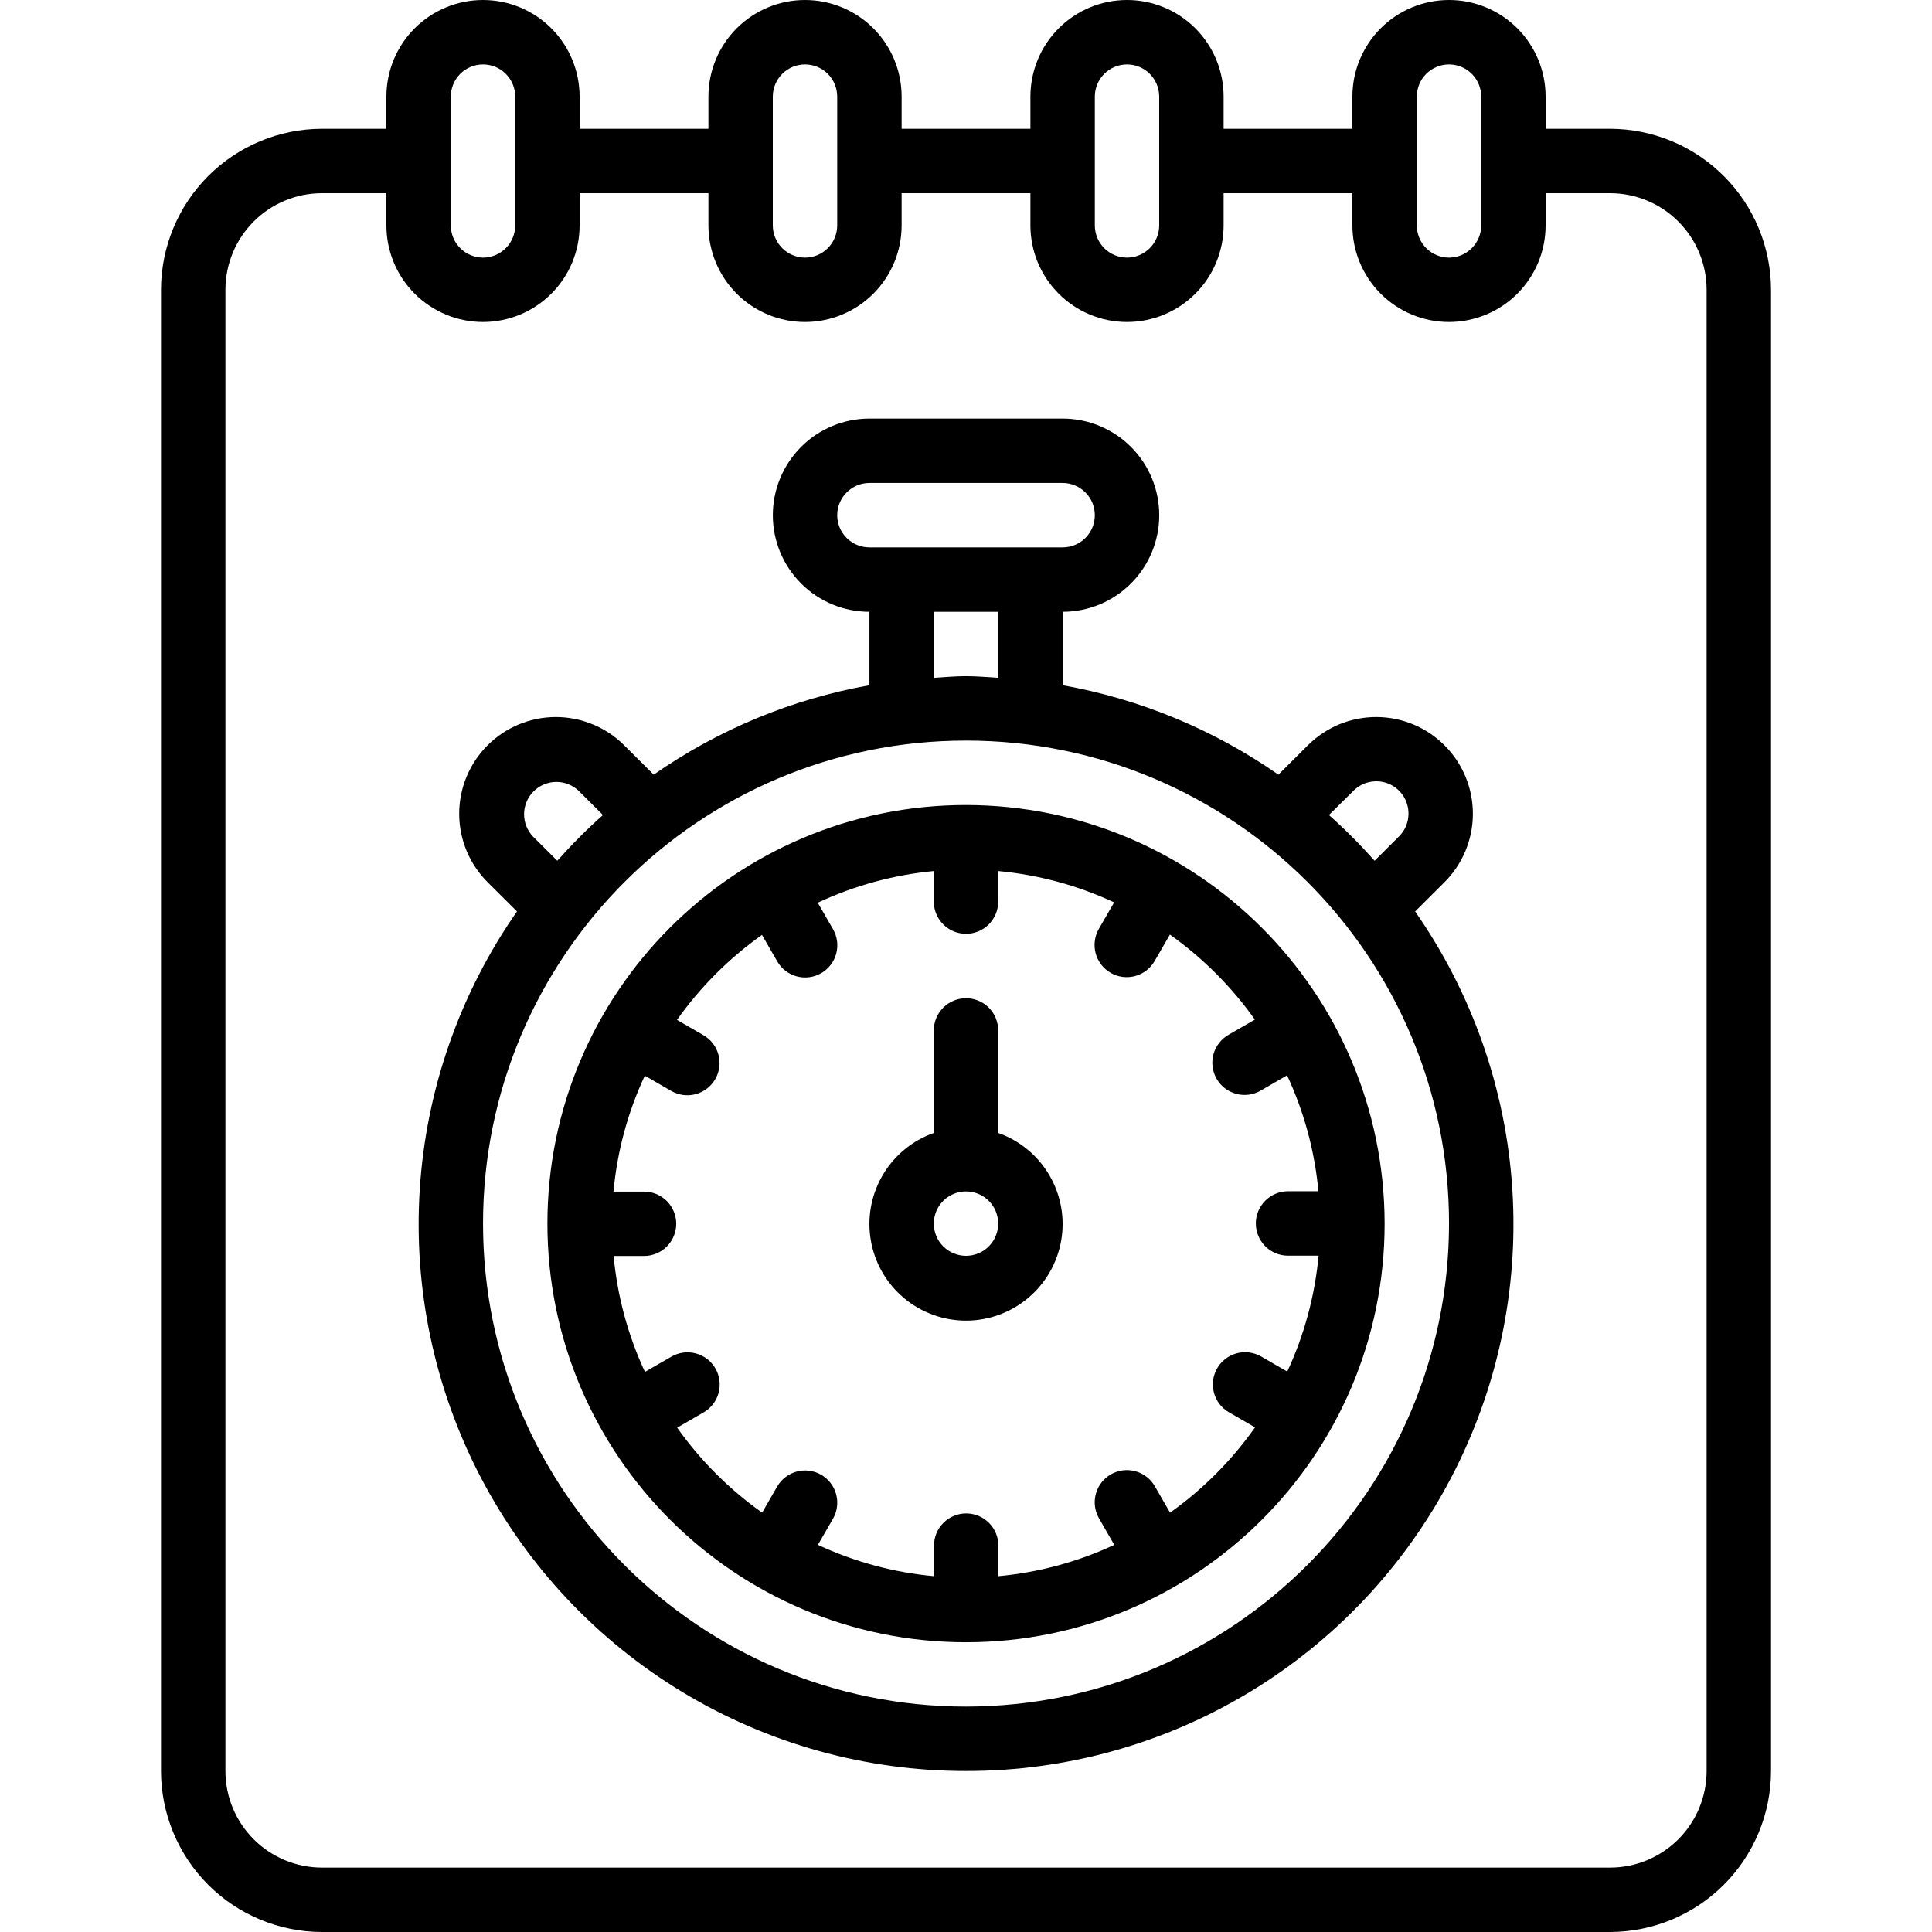 <svg width="56" height="56" viewBox="0 0 56 56" fill="none" xmlns="http://www.w3.org/2000/svg">
<path d="M9.334 56H46.667C47.904 55.998 49.09 55.506 49.965 54.632C50.84 53.757 51.332 52.571 51.334 51.333V8.4C51.332 7.163 50.84 5.977 49.965 5.102C49.09 4.227 47.904 3.735 46.667 3.733H44.8V2.8C44.8 2.057 44.505 1.345 43.98 0.82C43.455 0.295 42.743 0 42 0C41.258 0 40.545 0.295 40.02 0.82C39.495 1.345 39.2 2.057 39.2 2.8V3.733H35.467V2.8C35.467 2.057 35.172 1.345 34.647 0.82C34.122 0.295 33.41 0 32.667 0C31.924 0 31.212 0.295 30.687 0.82C30.162 1.345 29.867 2.057 29.867 2.8V3.733H26.134V2.8C26.134 2.057 25.839 1.345 25.314 0.82C24.788 0.295 24.076 0 23.334 0C22.591 0 21.879 0.295 21.354 0.82C20.829 1.345 20.534 2.057 20.534 2.8V3.733H16.8V2.8C16.8 2.057 16.505 1.345 15.98 0.82C15.455 0.295 14.743 0 14 0C13.258 0 12.546 0.295 12.02 0.82C11.495 1.345 11.2 2.057 11.2 2.8V3.733H9.334C8.096 3.735 6.91 4.227 6.035 5.102C5.161 5.977 4.668 7.163 4.667 8.4L4.667 51.333C4.668 52.571 5.161 53.757 6.035 54.632C6.91 55.506 8.096 55.998 9.334 56ZM41.067 2.8C41.067 2.552 41.165 2.315 41.34 2.14C41.515 1.965 41.753 1.867 42 1.867C42.248 1.867 42.485 1.965 42.66 2.14C42.835 2.315 42.934 2.552 42.934 2.8V6.533C42.934 6.781 42.835 7.018 42.66 7.193C42.485 7.368 42.248 7.467 42 7.467C41.753 7.467 41.515 7.368 41.34 7.193C41.165 7.018 41.067 6.781 41.067 6.533V2.8ZM31.734 2.8C31.734 2.552 31.832 2.315 32.007 2.14C32.182 1.965 32.419 1.867 32.667 1.867C32.914 1.867 33.152 1.965 33.327 2.14C33.502 2.315 33.6 2.552 33.6 2.8V6.533C33.6 6.781 33.502 7.018 33.327 7.193C33.152 7.368 32.914 7.467 32.667 7.467C32.419 7.467 32.182 7.368 32.007 7.193C31.832 7.018 31.734 6.781 31.734 6.533V2.8ZM22.4 2.8C22.4 2.552 22.499 2.315 22.674 2.14C22.849 1.965 23.086 1.867 23.334 1.867C23.581 1.867 23.819 1.965 23.994 2.14C24.169 2.315 24.267 2.552 24.267 2.8V6.533C24.267 6.781 24.169 7.018 23.994 7.193C23.819 7.368 23.581 7.467 23.334 7.467C23.086 7.467 22.849 7.368 22.674 7.193C22.499 7.018 22.4 6.781 22.4 6.533V2.8ZM13.067 2.8C13.067 2.552 13.165 2.315 13.34 2.14C13.515 1.965 13.753 1.867 14 1.867C14.248 1.867 14.485 1.965 14.66 2.14C14.835 2.315 14.934 2.552 14.934 2.8V6.533C14.934 6.781 14.835 7.018 14.66 7.193C14.485 7.368 14.248 7.467 14 7.467C13.753 7.467 13.515 7.368 13.34 7.193C13.165 7.018 13.067 6.781 13.067 6.533V2.8ZM6.534 8.4C6.534 7.657 6.829 6.945 7.354 6.42C7.879 5.895 8.591 5.6 9.334 5.6H11.2V6.533C11.2 7.276 11.495 7.988 12.02 8.513C12.546 9.038 13.258 9.333 14 9.333C14.743 9.333 15.455 9.038 15.98 8.513C16.505 7.988 16.8 7.276 16.8 6.533V5.6H20.534V6.533C20.534 7.276 20.829 7.988 21.354 8.513C21.879 9.038 22.591 9.333 23.334 9.333C24.076 9.333 24.788 9.038 25.314 8.513C25.839 7.988 26.134 7.276 26.134 6.533V5.6H29.867V6.533C29.867 7.276 30.162 7.988 30.687 8.513C31.212 9.038 31.924 9.333 32.667 9.333C33.41 9.333 34.122 9.038 34.647 8.513C35.172 7.988 35.467 7.276 35.467 6.533V5.6H39.2V6.533C39.2 7.276 39.495 7.988 40.02 8.513C40.545 9.038 41.258 9.333 42 9.333C42.743 9.333 43.455 9.038 43.98 8.513C44.505 7.988 44.8 7.276 44.8 6.533V5.6H46.667C47.41 5.6 48.122 5.895 48.647 6.42C49.172 6.945 49.467 7.657 49.467 8.4V51.333C49.467 52.076 49.172 52.788 48.647 53.313C48.122 53.838 47.41 54.133 46.667 54.133H9.334C8.591 54.133 7.879 53.838 7.354 53.313C6.829 52.788 6.534 52.076 6.534 51.333V8.4Z" fill="black"/>
<path d="M28.001 51.333C30.899 51.337 33.743 50.545 36.223 49.045C38.703 47.545 40.724 45.393 42.066 42.824C43.408 40.256 44.02 37.368 43.836 34.475C43.651 31.583 42.676 28.797 41.018 26.419L41.868 25.572C42.129 25.312 42.336 25.003 42.477 24.663C42.619 24.323 42.692 23.959 42.692 23.591C42.693 23.223 42.621 22.858 42.481 22.518C42.34 22.178 42.134 21.868 41.874 21.608C41.614 21.347 41.306 21.14 40.966 20.998C40.626 20.857 40.262 20.784 39.893 20.784C39.525 20.783 39.161 20.855 38.82 20.995C38.48 21.136 38.171 21.342 37.91 21.602L37.055 22.454C35.183 21.148 33.049 20.263 30.801 19.862V17.733C31.543 17.733 32.256 17.438 32.781 16.913C33.306 16.388 33.601 15.675 33.601 14.933C33.601 14.19 33.306 13.478 32.781 12.953C32.256 12.428 31.543 12.133 30.801 12.133H25.201C24.458 12.133 23.746 12.428 23.221 12.953C22.696 13.478 22.401 14.19 22.401 14.933C22.401 15.675 22.696 16.388 23.221 16.913C23.746 17.438 24.458 17.733 25.201 17.733V19.862C22.953 20.263 20.82 21.148 18.948 22.454L18.092 21.602C17.565 21.077 16.852 20.783 16.108 20.784C15.365 20.785 14.652 21.081 14.128 21.608C13.603 22.134 13.309 22.848 13.31 23.591C13.311 24.335 13.608 25.047 14.134 25.572L14.985 26.419C13.326 28.796 12.352 31.583 12.167 34.475C11.982 37.367 12.594 40.255 13.936 42.824C15.278 45.393 17.299 47.544 19.779 49.045C22.259 50.545 25.102 51.336 28.001 51.333ZM28.001 49.466C20.269 49.466 14.001 43.198 14.001 35.466C14.001 27.734 20.269 21.466 28.001 21.466C35.733 21.466 42.001 27.734 42.001 35.466C41.992 43.194 35.729 49.457 28.001 49.466ZM39.228 22.924C39.358 22.792 39.525 22.701 39.707 22.665C39.889 22.628 40.078 22.646 40.25 22.717C40.422 22.788 40.568 22.909 40.671 23.064C40.773 23.219 40.827 23.401 40.826 23.587C40.825 23.71 40.801 23.832 40.753 23.946C40.705 24.06 40.634 24.163 40.546 24.249L39.844 24.949C39.428 24.483 38.987 24.039 38.52 23.624L39.228 22.924ZM24.267 14.933C24.267 14.685 24.366 14.448 24.541 14.273C24.716 14.098 24.953 13.999 25.201 13.999H30.801C31.048 13.999 31.286 14.098 31.461 14.273C31.636 14.448 31.734 14.685 31.734 14.933C31.734 15.18 31.636 15.418 31.461 15.593C31.286 15.768 31.048 15.866 30.801 15.866H25.201C24.953 15.866 24.716 15.768 24.541 15.593C24.366 15.418 24.267 15.18 24.267 14.933ZM27.067 17.733H28.934V19.647C28.623 19.628 28.316 19.599 28.001 19.599C27.685 19.599 27.378 19.628 27.067 19.647V17.733ZM15.451 24.25C15.282 24.074 15.188 23.837 15.191 23.593C15.193 23.348 15.291 23.114 15.464 22.94C15.637 22.767 15.87 22.668 16.115 22.665C16.36 22.662 16.596 22.754 16.774 22.923L17.477 23.624C17.01 24.039 16.568 24.483 16.153 24.949L15.451 24.25Z" fill="black"/>
<path d="M28 23.334C21.299 23.334 15.867 28.766 15.867 35.467C15.867 42.169 21.299 47.601 28 47.601C34.702 47.601 40.134 42.169 40.134 35.467C40.126 28.77 34.698 23.341 28 23.334ZM33.915 43.845L33.475 43.083C33.415 42.976 33.333 42.882 33.236 42.807C33.139 42.732 33.027 42.676 32.909 42.644C32.79 42.612 32.666 42.603 32.544 42.619C32.422 42.635 32.304 42.675 32.197 42.736C32.091 42.798 31.997 42.88 31.923 42.978C31.848 43.075 31.793 43.187 31.762 43.306C31.73 43.425 31.723 43.549 31.739 43.671C31.756 43.793 31.797 43.91 31.859 44.017L32.298 44.778C31.239 45.272 30.102 45.579 28.939 45.686V44.801C28.939 44.553 28.84 44.316 28.665 44.141C28.49 43.966 28.253 43.867 28.005 43.867C27.758 43.867 27.52 43.966 27.345 44.141C27.17 44.316 27.072 44.553 27.072 44.801V45.686C25.906 45.58 24.768 45.272 23.707 44.778L24.147 44.017C24.269 43.802 24.301 43.549 24.236 43.311C24.172 43.073 24.015 42.87 23.802 42.747C23.589 42.624 23.335 42.59 23.097 42.653C22.859 42.716 22.655 42.871 22.53 43.083L22.091 43.845C21.137 43.169 20.304 42.336 19.628 41.382L20.389 40.942C20.496 40.881 20.59 40.8 20.666 40.703C20.741 40.605 20.796 40.494 20.829 40.375C20.861 40.257 20.869 40.133 20.853 40.011C20.838 39.889 20.798 39.771 20.736 39.664C20.675 39.558 20.593 39.464 20.495 39.389C20.397 39.315 20.285 39.26 20.166 39.229C20.047 39.197 19.923 39.19 19.801 39.206C19.68 39.223 19.562 39.264 19.456 39.326L18.694 39.765C18.201 38.706 17.894 37.569 17.786 36.405H18.667C18.915 36.405 19.152 36.307 19.327 36.132C19.502 35.957 19.601 35.719 19.601 35.472C19.601 35.224 19.502 34.987 19.327 34.812C19.152 34.637 18.915 34.539 18.667 34.539H17.782C17.889 33.375 18.196 32.238 18.69 31.179L19.451 31.618C19.557 31.68 19.675 31.721 19.797 31.738C19.919 31.755 20.043 31.747 20.162 31.715C20.281 31.684 20.392 31.629 20.49 31.555C20.588 31.48 20.67 31.386 20.732 31.28C20.793 31.173 20.833 31.055 20.849 30.933C20.865 30.811 20.856 30.687 20.824 30.569C20.792 30.45 20.736 30.338 20.661 30.241C20.585 30.144 20.491 30.063 20.384 30.002L19.623 29.562C20.299 28.608 21.132 27.775 22.086 27.099L22.526 27.861C22.586 27.968 22.668 28.062 22.765 28.137C22.862 28.212 22.974 28.268 23.092 28.3C23.211 28.332 23.335 28.341 23.457 28.325C23.579 28.309 23.697 28.269 23.804 28.208C23.91 28.146 24.004 28.064 24.078 27.966C24.153 27.869 24.208 27.757 24.239 27.638C24.271 27.519 24.278 27.395 24.262 27.273C24.245 27.151 24.204 27.034 24.142 26.927L23.703 26.166C24.763 25.669 25.901 25.358 27.067 25.248V26.134C27.067 26.381 27.166 26.619 27.341 26.794C27.516 26.969 27.753 27.067 28 27.067C28.248 27.067 28.485 26.969 28.66 26.794C28.835 26.619 28.934 26.381 28.934 26.134V25.248C30.098 25.356 31.234 25.663 32.294 26.156L31.854 26.918C31.792 27.024 31.751 27.142 31.735 27.264C31.718 27.386 31.726 27.51 31.757 27.629C31.789 27.748 31.843 27.859 31.918 27.957C31.993 28.055 32.086 28.137 32.193 28.198C32.299 28.26 32.417 28.3 32.539 28.316C32.661 28.331 32.785 28.323 32.904 28.291C33.023 28.259 33.134 28.203 33.231 28.128C33.329 28.052 33.41 27.958 33.471 27.851L33.91 27.09C34.864 27.766 35.697 28.599 36.373 29.553L35.612 29.992C35.505 30.053 35.411 30.135 35.336 30.232C35.26 30.329 35.205 30.44 35.172 30.559C35.14 30.678 35.132 30.802 35.148 30.924C35.163 31.046 35.203 31.164 35.265 31.27C35.326 31.377 35.408 31.47 35.506 31.545C35.604 31.62 35.716 31.675 35.835 31.706C35.954 31.738 36.078 31.745 36.2 31.729C36.322 31.712 36.439 31.671 36.545 31.609L37.307 31.169C37.8 32.229 38.108 33.365 38.215 34.529H37.334C37.086 34.529 36.849 34.628 36.674 34.803C36.499 34.978 36.401 35.215 36.401 35.463C36.401 35.71 36.499 35.948 36.674 36.123C36.849 36.298 37.086 36.396 37.334 36.396H38.22C38.112 37.56 37.805 38.697 37.312 39.756L36.55 39.316C36.336 39.195 36.082 39.162 35.844 39.227C35.606 39.292 35.404 39.448 35.28 39.661C35.157 39.874 35.123 40.128 35.186 40.366C35.249 40.605 35.404 40.808 35.617 40.933L36.378 41.373C35.703 42.33 34.87 43.166 33.915 43.845Z" fill="black"/>
<path d="M28.933 32.839V29.867C28.933 29.619 28.835 29.382 28.66 29.207C28.485 29.032 28.248 28.934 28 28.934C27.753 28.934 27.515 29.032 27.34 29.207C27.165 29.382 27.067 29.619 27.067 29.867V32.839C26.444 33.059 25.919 33.492 25.585 34.062C25.251 34.632 25.129 35.301 25.241 35.952C25.352 36.603 25.691 37.194 26.195 37.619C26.7 38.045 27.34 38.279 28 38.279C28.661 38.279 29.3 38.045 29.805 37.619C30.31 37.194 30.648 36.603 30.76 35.952C30.872 35.301 30.75 34.632 30.415 34.062C30.081 33.492 29.556 33.059 28.933 32.839ZM28 36.4C27.753 36.4 27.515 36.302 27.34 36.127C27.165 35.952 27.067 35.715 27.067 35.467C27.067 35.219 27.165 34.982 27.34 34.807C27.515 34.632 27.753 34.534 28 34.534C28.248 34.534 28.485 34.632 28.66 34.807C28.835 34.982 28.933 35.219 28.933 35.467C28.933 35.715 28.835 35.952 28.66 36.127C28.485 36.302 28.248 36.4 28 36.4Z" fill="black"/>
</svg>
